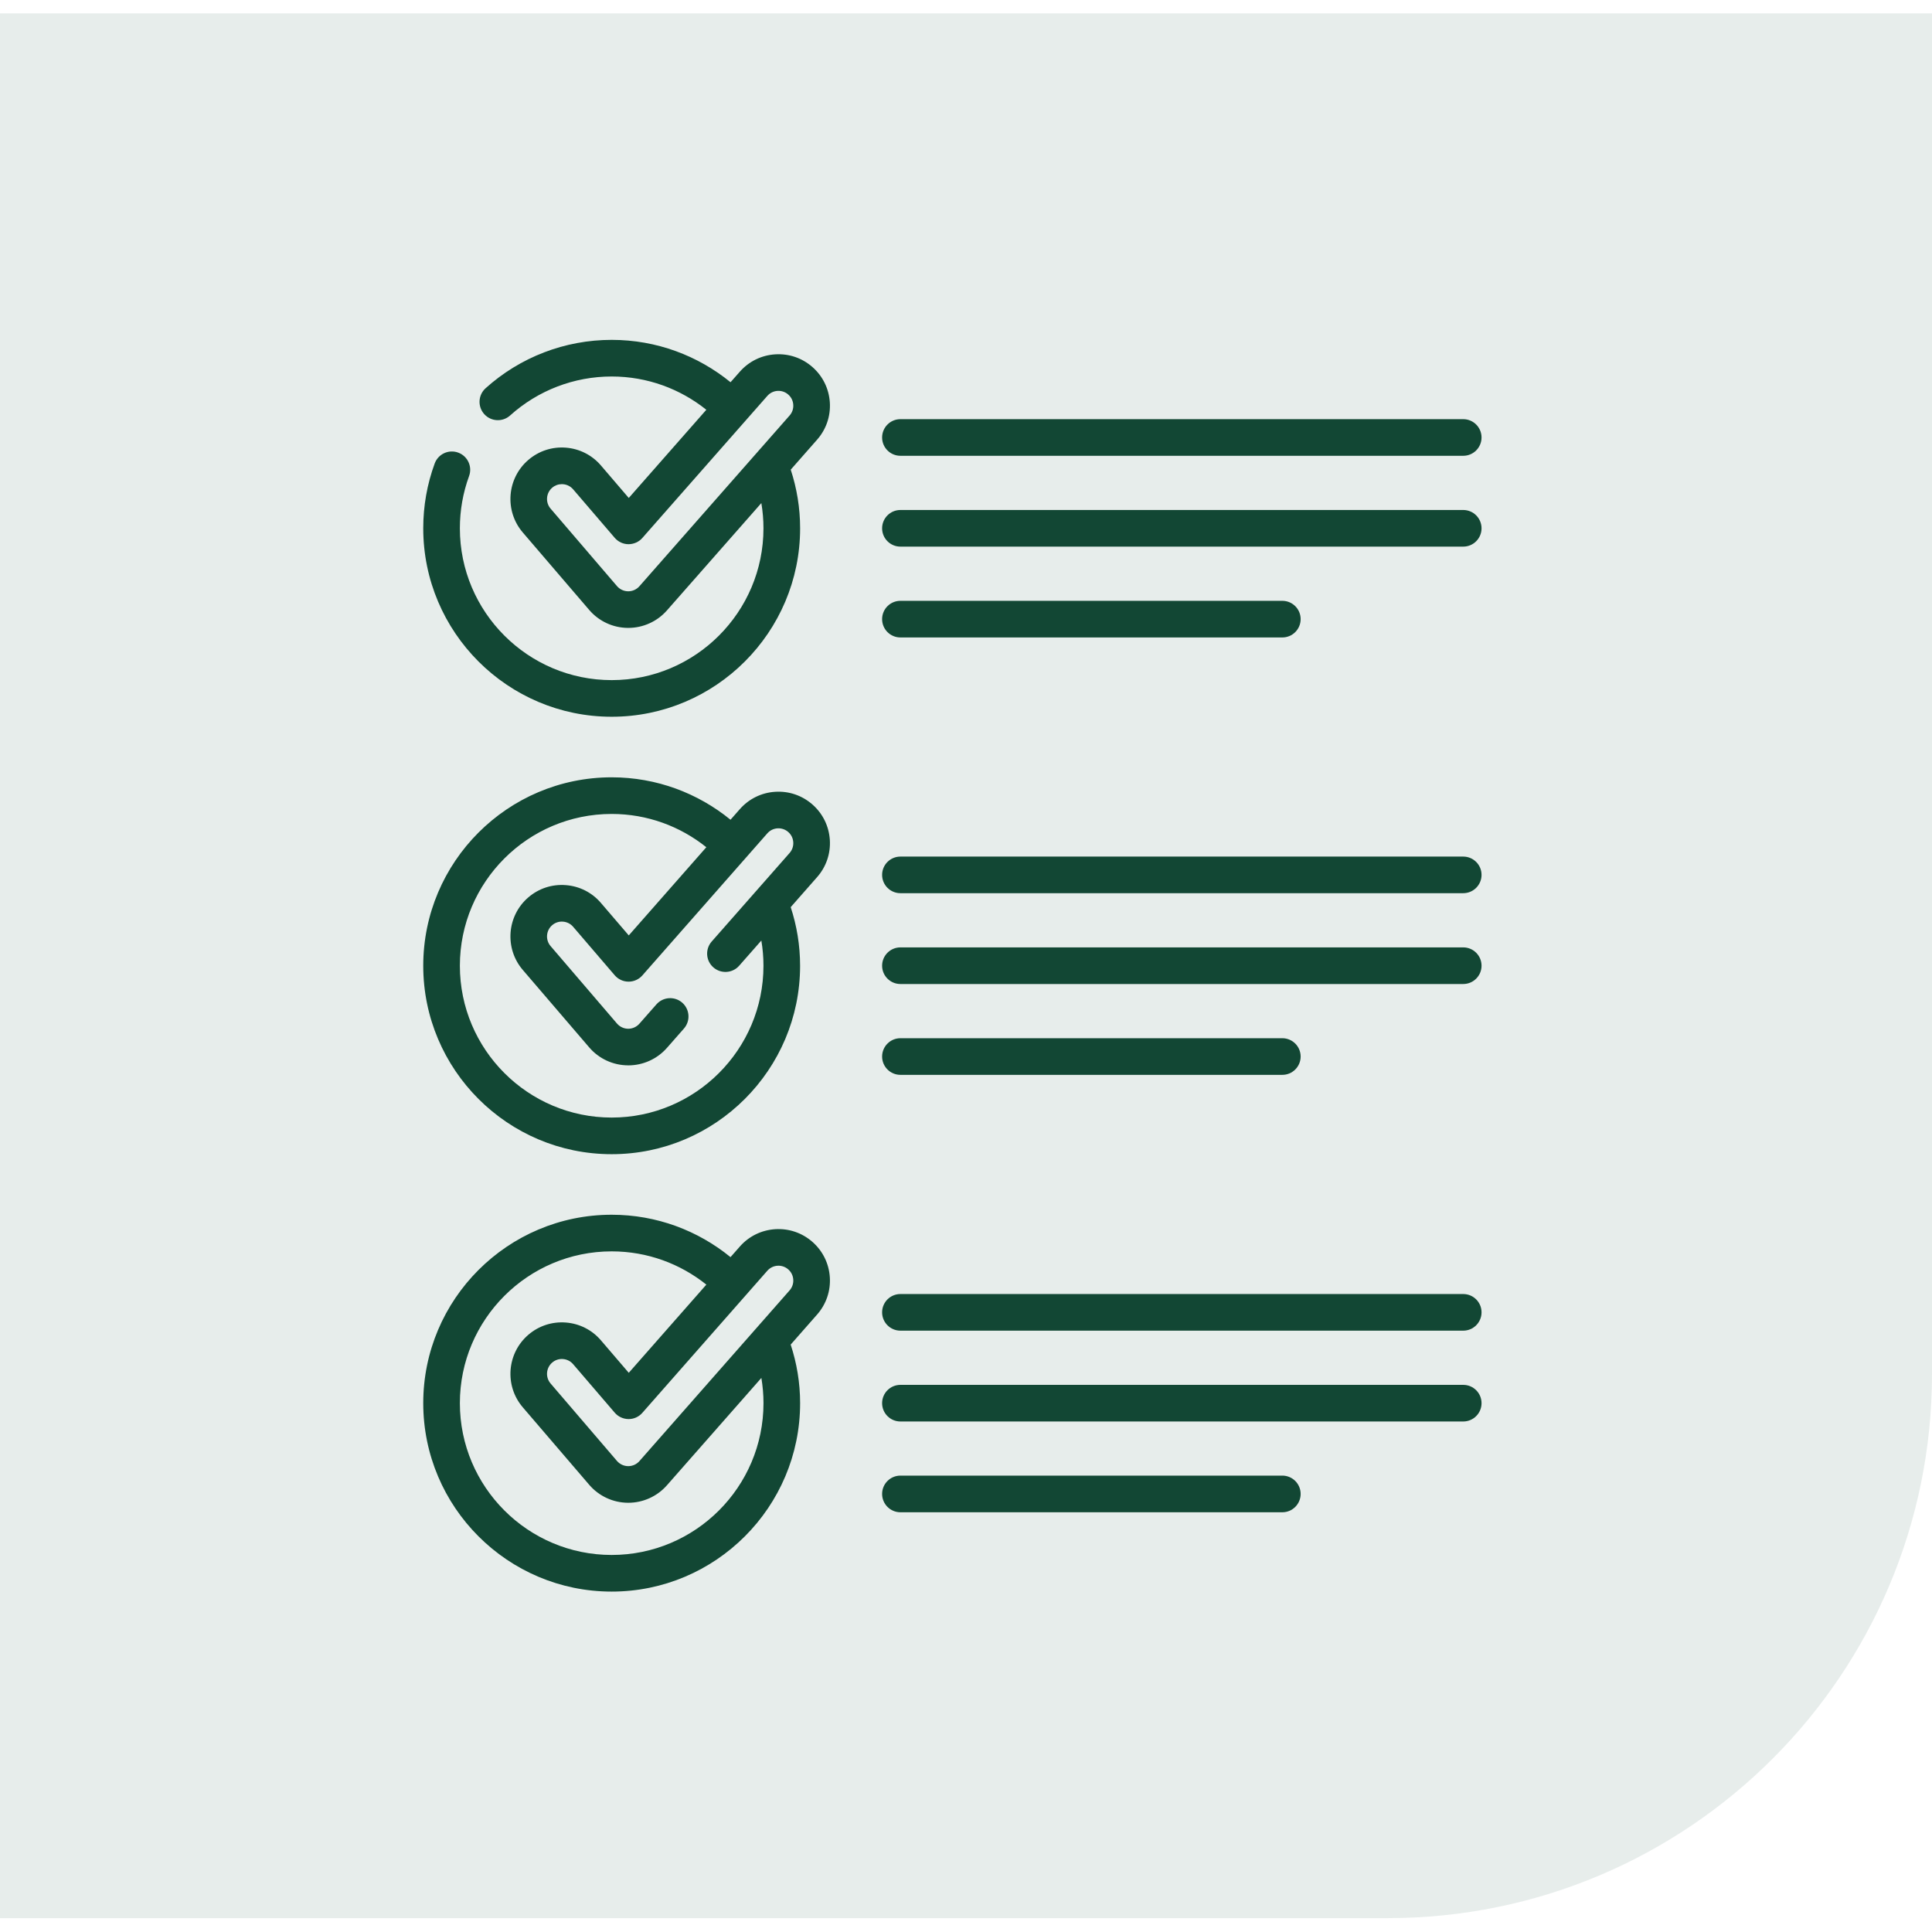<svg width="71" height="71" viewBox="0 0 71 71" fill="none" xmlns="http://www.w3.org/2000/svg">
<path d="M0 0.49H71V50.49C71 61.536 62.046 70.49 51 70.49H0V0.49Z" fill="#124734" fill-opacity="0.1"/>
<g clip-path="url(#clip0_1_416)">
<path d="M33.09 16.75H53.773C54.145 16.75 54.446 16.449 54.446 16.077C54.446 15.706 54.145 15.404 53.773 15.404H33.09C32.718 15.404 32.417 15.706 32.417 16.077C32.417 16.449 32.718 16.75 33.09 16.75Z" fill="#124734"/>
<path d="M53.773 18.742H33.09C32.718 18.742 32.417 19.043 32.417 19.415C32.417 19.787 32.718 20.088 33.09 20.088H53.773C54.145 20.088 54.446 19.787 54.446 19.415C54.446 19.044 54.145 18.742 53.773 18.742Z" fill="#124734"/>
<path d="M33.09 23.426H47.125C47.497 23.426 47.798 23.125 47.798 22.753C47.798 22.381 47.497 22.08 47.125 22.08H33.09C32.718 22.08 32.417 22.381 32.417 22.753C32.417 23.125 32.718 23.426 33.09 23.426Z" fill="#124734"/>
<path d="M53.773 31.479H33.09C32.718 31.479 32.417 31.78 32.417 32.151C32.417 32.523 32.718 32.824 33.09 32.824H53.773C54.145 32.824 54.446 32.523 54.446 32.151C54.446 31.78 54.145 31.479 53.773 31.479Z" fill="#124734"/>
<path d="M53.773 34.816H33.09C32.718 34.816 32.417 35.118 32.417 35.489C32.417 35.861 32.718 36.162 33.09 36.162H53.773C54.145 36.162 54.446 35.861 54.446 35.489C54.446 35.118 54.145 34.816 53.773 34.816Z" fill="#124734"/>
<path d="M33.09 39.5H47.125C47.497 39.5 47.798 39.199 47.798 38.827C47.798 38.456 47.497 38.154 47.125 38.154H33.09C32.718 38.154 32.417 38.456 32.417 38.827C32.417 39.199 32.718 39.5 33.09 39.5Z" fill="#124734"/>
<path d="M29.857 45.639C29.478 45.306 28.992 45.14 28.487 45.172C27.983 45.205 27.522 45.431 27.188 45.81L26.846 46.199C25.654 45.226 24.134 44.641 22.479 44.641C18.66 44.641 15.554 47.747 15.554 51.565C15.554 55.384 18.66 58.49 22.479 58.49C26.297 58.49 29.404 55.384 29.404 51.565C29.404 50.814 29.28 50.091 29.057 49.413L30.028 48.309C30.362 47.929 30.528 47.443 30.496 46.939C30.463 46.434 30.237 45.973 29.857 45.639ZM22.479 57.144C19.402 57.144 16.9 54.642 16.9 51.565C16.9 48.489 19.402 45.987 22.479 45.987C23.794 45.987 25.003 46.445 25.958 47.209L23.107 50.45L22.084 49.257C21.756 48.873 21.297 48.641 20.794 48.602C20.291 48.563 19.801 48.723 19.418 49.051C18.626 49.73 18.534 50.926 19.212 51.718L21.653 54.565C22.009 54.981 22.528 55.222 23.076 55.226C23.081 55.226 23.085 55.226 23.089 55.226C23.632 55.226 24.15 54.992 24.509 54.584L27.98 50.638C28.03 50.94 28.058 51.249 28.058 51.565C28.057 54.642 25.555 57.144 22.479 57.144ZM29.018 47.42L23.498 53.695C23.395 53.812 23.247 53.879 23.091 53.88C23.089 53.88 23.087 53.88 23.085 53.88C22.927 53.879 22.777 53.809 22.674 53.69L20.234 50.843C20.038 50.614 20.065 50.269 20.293 50.074C20.393 49.988 20.517 49.942 20.647 49.942C20.662 49.942 20.676 49.943 20.69 49.944C20.835 49.955 20.967 50.022 21.062 50.133L22.59 51.914C22.716 52.062 22.901 52.148 23.096 52.15C23.293 52.152 23.477 52.068 23.606 51.921L28.199 46.699C28.295 46.59 28.428 46.525 28.573 46.515C28.718 46.506 28.859 46.554 28.968 46.65C29.078 46.746 29.143 46.879 29.152 47.025C29.162 47.17 29.114 47.31 29.018 47.42Z" fill="#124734"/>
<path d="M53.773 47.555H33.09C32.718 47.555 32.417 47.856 32.417 48.228C32.417 48.599 32.718 48.901 33.09 48.901H53.773C54.145 48.901 54.446 48.599 54.446 48.228C54.446 47.856 54.145 47.555 53.773 47.555Z" fill="#124734"/>
<path d="M53.773 50.893H33.09C32.718 50.893 32.417 51.194 32.417 51.566C32.417 51.937 32.718 52.239 33.09 52.239H53.773C54.145 52.239 54.446 51.937 54.446 51.566C54.446 51.194 54.145 50.893 53.773 50.893Z" fill="#124734"/>
<path d="M47.125 54.228H33.09C32.718 54.228 32.417 54.53 32.417 54.901C32.417 55.273 32.718 55.575 33.09 55.575H47.125C47.497 55.575 47.798 55.273 47.798 54.901C47.798 54.53 47.497 54.228 47.125 54.228Z" fill="#124734"/>
<path d="M29.857 13.489C29.478 13.155 28.992 12.99 28.487 13.022C27.983 13.054 27.522 13.281 27.188 13.66L26.847 14.047C25.655 13.075 24.134 12.49 22.479 12.49C20.764 12.49 19.118 13.122 17.845 14.268C17.569 14.517 17.547 14.943 17.796 15.219C18.044 15.495 18.47 15.517 18.746 15.269C19.772 14.345 21.097 13.836 22.479 13.836C23.794 13.836 25.003 14.295 25.957 15.059L23.107 18.3L22.084 17.106C21.756 16.723 21.297 16.49 20.793 16.451C20.29 16.412 19.801 16.572 19.417 16.901C18.626 17.58 18.534 18.776 19.212 19.568L21.653 22.415C22.009 22.831 22.528 23.072 23.076 23.075C23.081 23.075 23.085 23.075 23.089 23.075C23.632 23.075 24.15 22.841 24.509 22.433L27.979 18.488C28.03 18.789 28.057 19.099 28.057 19.415C28.057 22.491 25.555 24.994 22.479 24.994C19.402 24.994 16.9 22.491 16.9 19.415C16.9 18.755 17.014 18.11 17.238 17.496C17.366 17.147 17.187 16.761 16.838 16.633C16.489 16.505 16.102 16.684 15.974 17.034C15.695 17.796 15.554 18.597 15.554 19.415C15.554 23.233 18.66 26.34 22.479 26.34C26.297 26.34 29.404 23.233 29.404 19.415C29.404 18.663 29.282 17.939 29.059 17.26L30.028 16.158C30.362 15.779 30.528 15.293 30.496 14.788C30.463 14.284 30.237 13.823 29.857 13.489ZM29.018 15.269L23.498 21.544C23.395 21.661 23.247 21.729 23.091 21.73C23.089 21.73 23.087 21.73 23.085 21.73C22.927 21.729 22.777 21.659 22.674 21.539L20.234 18.692C20.038 18.464 20.065 18.119 20.293 17.923C20.393 17.838 20.517 17.792 20.647 17.792C20.662 17.792 20.676 17.792 20.69 17.794C20.835 17.805 20.967 17.872 21.062 17.982L22.59 19.764C22.716 19.912 22.901 19.998 23.096 19.999C23.293 19.998 23.477 19.917 23.606 19.77L28.199 14.549C28.295 14.44 28.428 14.374 28.573 14.365C28.718 14.356 28.859 14.403 28.968 14.5C29.078 14.596 29.143 14.729 29.152 14.874C29.162 15.02 29.114 15.16 29.018 15.269Z" fill="#124734"/>
<path d="M29.857 29.565C29.478 29.232 28.992 29.066 28.487 29.098C27.983 29.13 27.522 29.357 27.188 29.736L26.846 30.125C25.654 29.152 24.134 28.566 22.479 28.566C18.66 28.566 15.554 31.673 15.554 35.491C15.554 39.31 18.66 42.416 22.479 42.416C26.297 42.416 29.403 39.31 29.403 35.491C29.403 34.739 29.281 34.016 29.058 33.337L30.028 32.234C30.362 31.855 30.528 31.369 30.496 30.864C30.463 30.36 30.237 29.899 29.857 29.565ZM29.018 31.346L26.155 34.6C25.909 34.879 25.936 35.305 26.215 35.55C26.494 35.796 26.92 35.769 27.165 35.489L27.979 34.564C28.03 34.866 28.057 35.175 28.057 35.491C28.057 38.567 25.555 41.07 22.479 41.07C19.402 41.07 16.9 38.567 16.9 35.491C16.9 32.415 19.402 29.912 22.479 29.912C23.794 29.912 25.003 30.371 25.957 31.135L23.107 34.376L22.084 33.183C21.756 32.799 21.297 32.566 20.793 32.528C20.29 32.488 19.801 32.648 19.417 32.977C18.626 33.656 18.534 34.852 19.212 35.644L21.653 38.491C22.009 38.907 22.528 39.148 23.076 39.151C23.081 39.152 23.085 39.152 23.089 39.152C23.632 39.152 24.15 38.918 24.509 38.51L25.134 37.799C25.379 37.52 25.352 37.095 25.073 36.849C24.794 36.604 24.369 36.631 24.123 36.91L23.498 37.62C23.395 37.737 23.247 37.805 23.091 37.806C23.089 37.806 23.087 37.806 23.085 37.806C22.927 37.805 22.777 37.735 22.674 37.615L20.234 34.768C20.038 34.54 20.065 34.195 20.293 33.999C20.404 33.904 20.545 33.858 20.69 33.87C20.835 33.881 20.968 33.948 21.062 34.058L22.59 35.84C22.716 35.988 22.901 36.074 23.096 36.075H23.101C23.294 36.075 23.478 35.992 23.606 35.847L28.199 30.625C28.295 30.516 28.428 30.45 28.573 30.441C28.718 30.432 28.859 30.48 28.968 30.576C29.078 30.672 29.143 30.805 29.152 30.951C29.162 31.096 29.114 31.236 29.018 31.346Z" fill="#124734"/>
</g>
<defs>
<clipPath id="clip0_1_416">
<rect width="46" height="46" fill="white" transform="translate(12 12.49)"/>
</clipPath>
</defs>
</svg>
